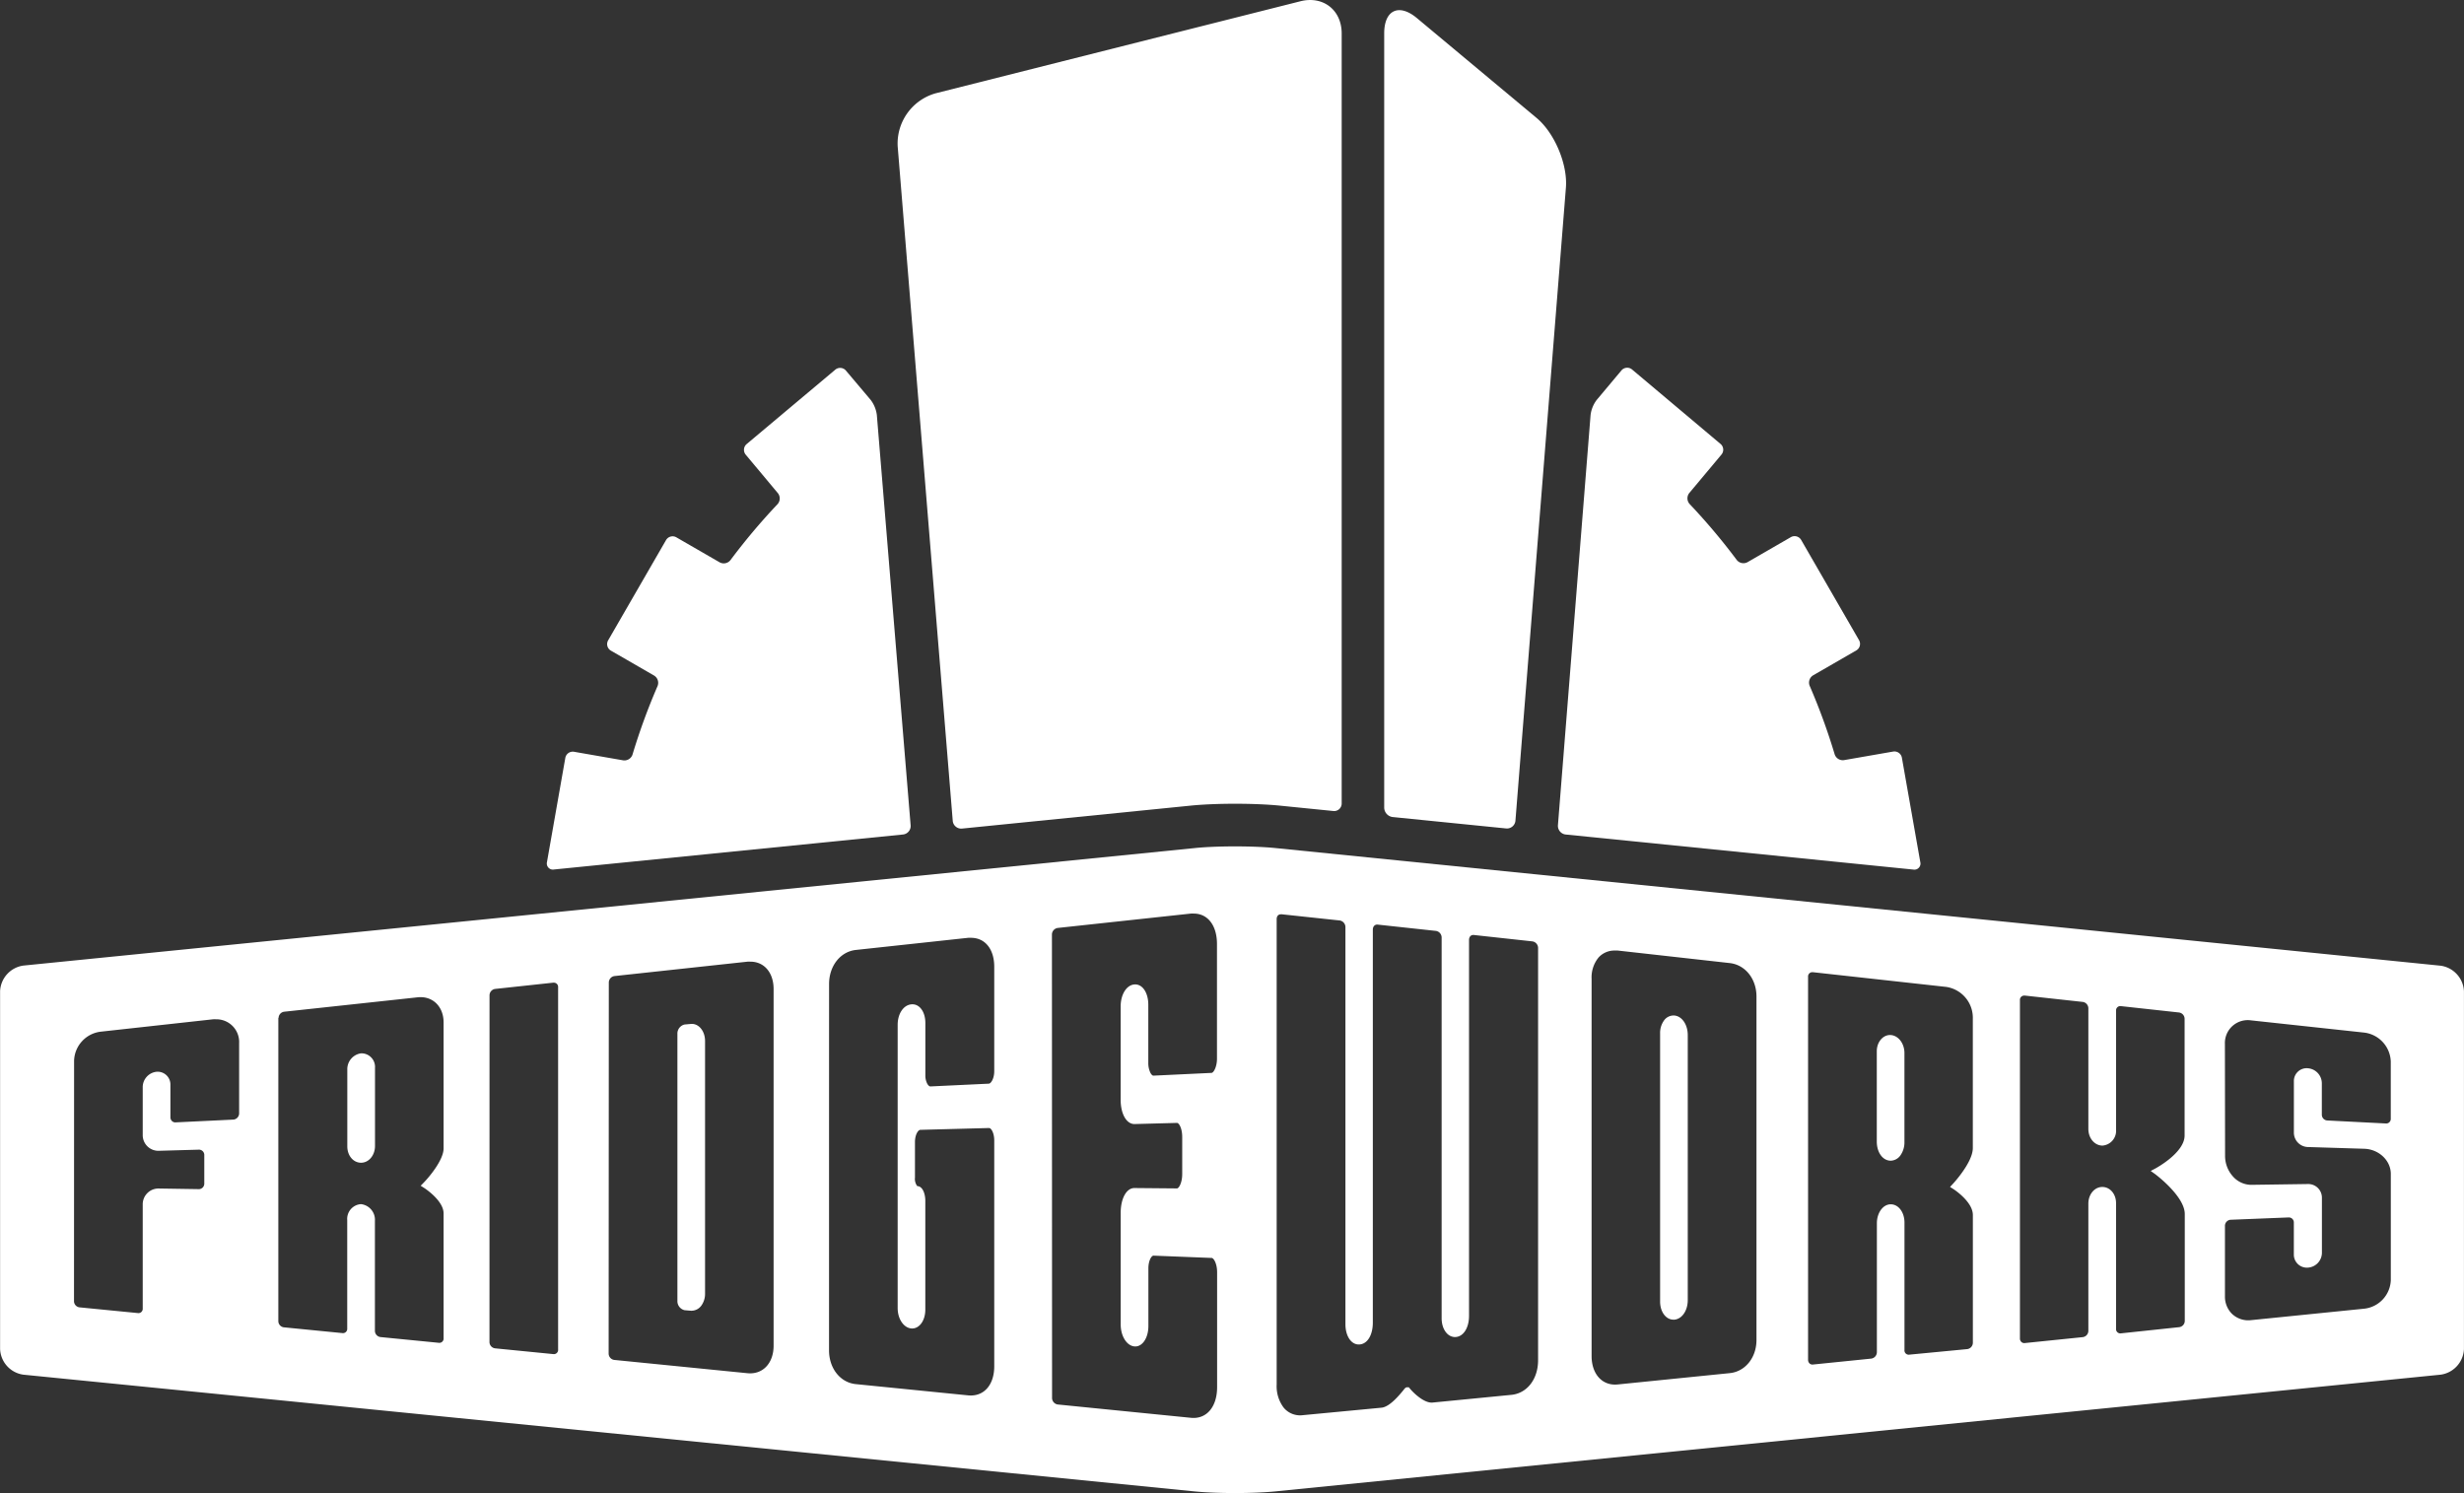 <svg id="Layer_1" data-name="Layer 1" xmlns="http://www.w3.org/2000/svg" viewBox="0 0 578.35 350.5"><rect x="0" y="0" width="578.35" height="350.5" fill="#333333" stroke="none"/><defs><style>.cls-1{fill:#fff;}</style></defs><title>Artboard 1</title><path class="cls-1" d="M130.06,204.11l81.85-8.21a2,2,0,0,0,1.83-2.19L205.81,97.4a7.36,7.36,0,0,0-1.45-3.53L198.56,87a1.78,1.78,0,0,0-2.5-.22l-20.8,17.46a1.78,1.78,0,0,0-.22,2.5l7.52,9a2,2,0,0,1-.08,2.64,147.91,147.91,0,0,0-11,13.07,2,2,0,0,1-2.59.54l-10.13-5.85a1.78,1.78,0,0,0-2.43.65l-13.58,23.52a1.77,1.77,0,0,0,.65,2.43l10.1,5.83a2,2,0,0,1,.83,2.51,146.59,146.59,0,0,0-5.85,16,2,2,0,0,1-2.25,1.4l-11.48-2a1.78,1.78,0,0,0-2.06,1.44l-4.31,24.48A1.43,1.43,0,0,0,130.06,204.11Z"/><path class="cls-1" d="M392.8,309.79h.2c1.8-.15,3.15-2.12,3.15-4.58q0-31.12,0-62.23c0-2.46-1.35-4.43-3.15-4.59a2.77,2.77,0,0,0-2.5,1.28,5,5,0,0,0-.84,2.9l0,63C389.67,307.93,391,309.79,392.8,309.79Z"/><path class="cls-1" d="M443.76,272.47h0a2.9,2.9,0,0,0,2.39-1.37,5.27,5.27,0,0,0,.86-3V247.2c0-2.21-1.38-4.06-3.15-4.22s-3.34,1.53-3.34,3.8V268C440.53,270.53,441.9,272.45,443.76,272.47Z"/><path class="cls-1" d="M223.63,192.72a2,2,0,0,0,2.15,1.79l53.7-5.39c2.8-.28,6.5-.44,10.42-.44s7.67.16,10.48.44l12.54,1.26a1.77,1.77,0,0,0,2-1.8V7.85c0-5.5-4.36-8.9-9.7-7.55L219.58,21.91a12.26,12.26,0,0,0-8.88,12.41Z"/><path class="cls-1" d="M367.5,195.9l81.59,8.23a1.43,1.43,0,0,0,1.64-1.77l-4.32-24.49a1.78,1.78,0,0,0-2.06-1.44l-11.48,2a2,2,0,0,1-2.25-1.4,146.16,146.16,0,0,0-5.84-16,2,2,0,0,1,.82-2.51l10.1-5.83a1.77,1.77,0,0,0,.65-2.42l-13.58-23.52a1.78,1.78,0,0,0-2.43-.65l-10.13,5.85a2,2,0,0,1-2.59-.54,147.94,147.94,0,0,0-11-13.06,2,2,0,0,1-.09-2.64l7.53-9a1.77,1.77,0,0,0-.22-2.5L383.08,86.74a1.78,1.78,0,0,0-2.5.22l-5.8,6.92a7.32,7.32,0,0,0-1.44,3.53l-7.66,96.29A2.05,2.05,0,0,0,367.5,195.9Z"/><path class="cls-1" d="M326.9,191.8l26.65,2.68a2,2,0,0,0,2.15-1.79L367.55,44.06c.44-5.48-2.66-12.85-6.88-16.37L332.58,4.25c-4.22-3.52-7.68-1.91-7.68,3.59V189.6A2.26,2.26,0,0,0,326.9,191.8Z"/><path class="cls-1" d="M160.71,307.57l1.46.12h.2a2.86,2.86,0,0,0,2.27-1.23,4.72,4.72,0,0,0,.85-2.81q0-19.76,0-39.52V244.37c0-2.35-1.51-4.17-3.34-4l-1.46.13a2.18,2.18,0,0,0-1.69,2.2v62.68A2.17,2.17,0,0,0,160.71,307.57Z"/><path class="cls-1" d="M5.45,322.7l275,27.41c2.44.24,5.88.38,9.42.38s7-.14,9.49-.39l273.53-27.4a6.35,6.35,0,0,0,5.45-6v-84a6.36,6.36,0,0,0-5.45-6L299.37,199.08c-2.46-.25-5.91-.39-9.48-.39s-7,.14-9.42.39l-275,27.59a6.35,6.35,0,0,0-5.45,6v84A6.34,6.34,0,0,0,5.45,322.7Zm516.78-77.64a5.37,5.37,0,0,1,6.14-5.53l26.47,2.86a7.09,7.09,0,0,1,6.32,6.76v13.58a1.07,1.07,0,0,1-1.2,1h0l-13.7-.7a1.36,1.36,0,0,1-1.28-1.34v-7.41a3.55,3.55,0,0,0-3.21-3.5,3,3,0,0,0-3.35,3.07v12a3.38,3.38,0,0,0,3.2,3.41l13.29.41c3.45.1,6.26,2.75,6.26,5.9v24.94a7,7,0,0,1-6.31,6.71l-24.7,2.5-1.77.18a5.52,5.52,0,0,1-4.56-1.54,5.67,5.67,0,0,1-1.59-4V287.84a1.44,1.44,0,0,1,1.27-1.5l13.73-.55a1.17,1.17,0,0,1,1.17,1.2v7.49a3.06,3.06,0,0,0,3.35,3.09A3.51,3.51,0,0,0,545,294.1V281.2a3.2,3.2,0,0,0-3.24-3.25h0l-13.36.19a5.79,5.79,0,0,1-4.31-2,7.2,7.2,0,0,1-1.82-4.87Zm-47.1-11.35h.14l13.59,1.49a1.53,1.53,0,0,1,1.32,1.48V265c0,2.16,1.41,3.88,3.28,3.93a3.47,3.47,0,0,0,3.22-3.74l0-28a1,1,0,0,1,1.16-1l13.61,1.49a1.51,1.51,0,0,1,1.32,1.46v27.43c0,4.07-6.84,7.72-6.9,7.75l-1.06.56,1,.71c.07.05,7,5.2,7,9.4v25.11a1.49,1.49,0,0,1-1.32,1.45L497.84,313a1,1,0,0,1-1.16-1.05V282.42c0-2.12-1.4-3.78-3.23-3.78s-3.27,1.74-3.27,3.91v29.87a1.5,1.5,0,0,1-1.31,1.47l-13.59,1.39a1,1,0,0,1-.86-.29,1.1,1.1,0,0,1-.3-.79l0-79.41A1,1,0,0,1,475.12,233.71Zm-49.75-5.49h.13l31.26,3.45a7.32,7.32,0,0,1,6.29,7.48v30.36c0,3.4-4.68,8.41-4.73,8.46l-.62.66.77.49s4.58,2.92,4.59,6.09v30a1.52,1.52,0,0,1-1.31,1.49L448.18,318a1,1,0,0,1-1.16-1.11V287c0-2.4-1.39-4.29-3.23-4.29h0c-1.82,0-3.25,2-3.25,4.46v30.24a1.53,1.53,0,0,1-1.31,1.52l-13.68,1.39a1,1,0,0,1-.85-.29,1.17,1.17,0,0,1-.31-.83q0-44.94,0-89.89A1,1,0,0,1,425.38,228.22Zm-50.22-3.39a5,5,0,0,1,3.84-1.69,6.5,6.5,0,0,1,.72,0L406,226.08c3.64.4,6.28,3.7,6.28,7.85q0,40.32,0,80.63c0,4.14-2.63,7.41-6.26,7.78L379.7,325c-3.6.36-6.12-2.42-6.12-6.67V277.72q0-24,0-47.94A7.34,7.34,0,0,1,375.16,224.84Zm-74.5-10.21h.13l13.69,1.46a1.59,1.59,0,0,1,1.32,1.63v93.14c0,2.85,1.41,4.91,3.33,4.76s3.1-2.33,3.1-5.11V284.87q0-33.31,0-66.62c0-.77.47-1.27,1.15-1.2l13.68,1.48a1.58,1.58,0,0,1,1.32,1.61q0,44.65,0,89.31c0,2.6,1.45,4.56,3.33,4.41s3.1-2.27,3.1-4.95l0-88.24c0-.76.46-1.26,1.15-1.18l13.74,1.5a1.57,1.57,0,0,1,1.32,1.6q0,23.76,0,47.51,0,24.61,0,49.22c0,4.42-2.58,7.76-6.27,8.12l-18.5,1.81c-2,.19-4.56-2.35-5.34-3.31l-.23-.28h-.36c-.39,0-.55.2-1,.79-.84,1-3.08,3.77-5,4l-18.52,1.76a5,5,0,0,1-4.49-1.76,8.33,8.33,0,0,1-1.65-5.43V297.7q0-40.92,0-81.84C299.63,215.12,300,214.63,300.66,214.63Zm-53.75,4.83a1.58,1.58,0,0,1,1.32-1.61l31.3-3.38a6.1,6.1,0,0,1,.66,0c3.32,0,5.46,2.81,5.46,7.16v26.89c0,2-.82,3.33-1.27,3.35l-13.66.65c-.21,0-.49-.27-.71-.7a5.29,5.29,0,0,1-.48-2.33V235.87c0-2.88-1.41-4.93-3.28-4.77s-3.21,2.39-3.21,5.18v21.87c0,3.31,1.34,5.72,3.24,5.72h0l10-.27c.41,0,1.21,1.17,1.21,3.33v8.66c0,2.1-.8,3.39-1.23,3.39l-10-.09c-1.86,0-3.21,2.45-3.21,5.82V310.9c0,2.75,1.41,5,3.22,5.17s3.28-1.92,3.28-4.8V297.76c0-1.83.72-3,1.21-3l13.65.54c.45,0,1.27,1.3,1.27,3.34v27c0,4.65-2.49,7.55-6.13,7.19l-31.3-3.13a1.56,1.56,0,0,1-1.31-1.59ZM194.6,231c0-4.24,2.64-7.6,6.28-8l26.37-2.85a6.14,6.14,0,0,1,.66,0c3.32,0,5.46,2.67,5.46,6.8v24.5c0,1.73-.76,2.91-1.27,2.94l-13.72.65c-.23,0-.5-.23-.72-.61a4.16,4.16,0,0,1-.46-2V240.15c0-2.65-1.39-4.56-3.29-4.38s-3.21,2.27-3.21,4.79v66.51c0,2.54,1.41,4.63,3.21,4.78s3.28-1.76,3.28-4.41V281.89c0-1.71-.67-3.45-1.89-3.45h0a2.8,2.8,0,0,1-.54-2V268.1c0-1.73.74-2.86,1.26-2.87l16.14-.43c.49,0,1.21,1.15,1.21,2.94v53c0,4.42-2.48,7.18-6.13,6.82l-26.37-2.64c-3.64-.36-6.28-3.7-6.28-7.93V288.3Q194.59,259.63,194.6,231Zm-51.7-.35a1.54,1.54,0,0,1,1.32-1.52l17-1.84,14.24-1.54a6,6,0,0,1,.67,0c3.26,0,5.45,2.59,5.45,6.44V315.9c0,4.13-2.55,6.81-6.13,6.46l-31.28-3.12a1.52,1.52,0,0,1-1.31-1.5Zm-28,3a1.53,1.53,0,0,1,1.32-1.5l13.64-1.47h.14a1,1,0,0,1,1,1.09v85a1,1,0,0,1-1.16,1.1l-13.64-1.35a1.5,1.5,0,0,1-1.31-1.48Zm-49.51,5.31a1.5,1.5,0,0,1,1.32-1.46l31.29-3.38c3.53-.39,6.12,2.15,6.12,5.87v29.6c0,2.72-3.41,6.76-4.72,8.09l-.66.67.79.5s4.59,2.92,4.59,6v29.29a1,1,0,0,1-1.16,1.08l-13.59-1.34A1.49,1.49,0,0,1,88,312.36V286.59a3.69,3.69,0,0,0-3.28-3.92,3.47,3.47,0,0,0-3.22,3.74v25.47a1,1,0,0,1-1.16,1.06l-13.7-1.35a1.48,1.48,0,0,1-1.31-1.43V238.93Zm-48,10a7.09,7.09,0,0,1,6.29-6.78L50,239.28a6.3,6.3,0,0,1,.69,0,5.33,5.33,0,0,1,5.44,5.58v16.43a1.49,1.49,0,0,1-1.27,1.53l-13.71.66a1.12,1.12,0,0,1-.81-.34,1.23,1.23,0,0,1-.34-.86v-7.59a3,3,0,0,0-3.29-3.09,3.64,3.64,0,0,0-3.21,3.5v11.37a3.67,3.67,0,0,0,3.65,3.68l9.61-.27a1.25,1.25,0,0,1,1.19,1.33v6.59a1.29,1.29,0,0,1-1.23,1.35L37.18,279a3.7,3.7,0,0,0-3.68,3.72v24.52a1,1,0,0,1-1.16,1L18.68,306.9a1.47,1.47,0,0,1-1.31-1.39Z"/><path class="cls-1" d="M84.75,272.95c1.83,0,3.27-1.75,3.27-3.93V250.71a3.19,3.19,0,0,0-3.29-3.44,3.75,3.75,0,0,0-3.21,3.85v18C81.52,271.28,82.92,272.95,84.75,272.95Z"/></svg>